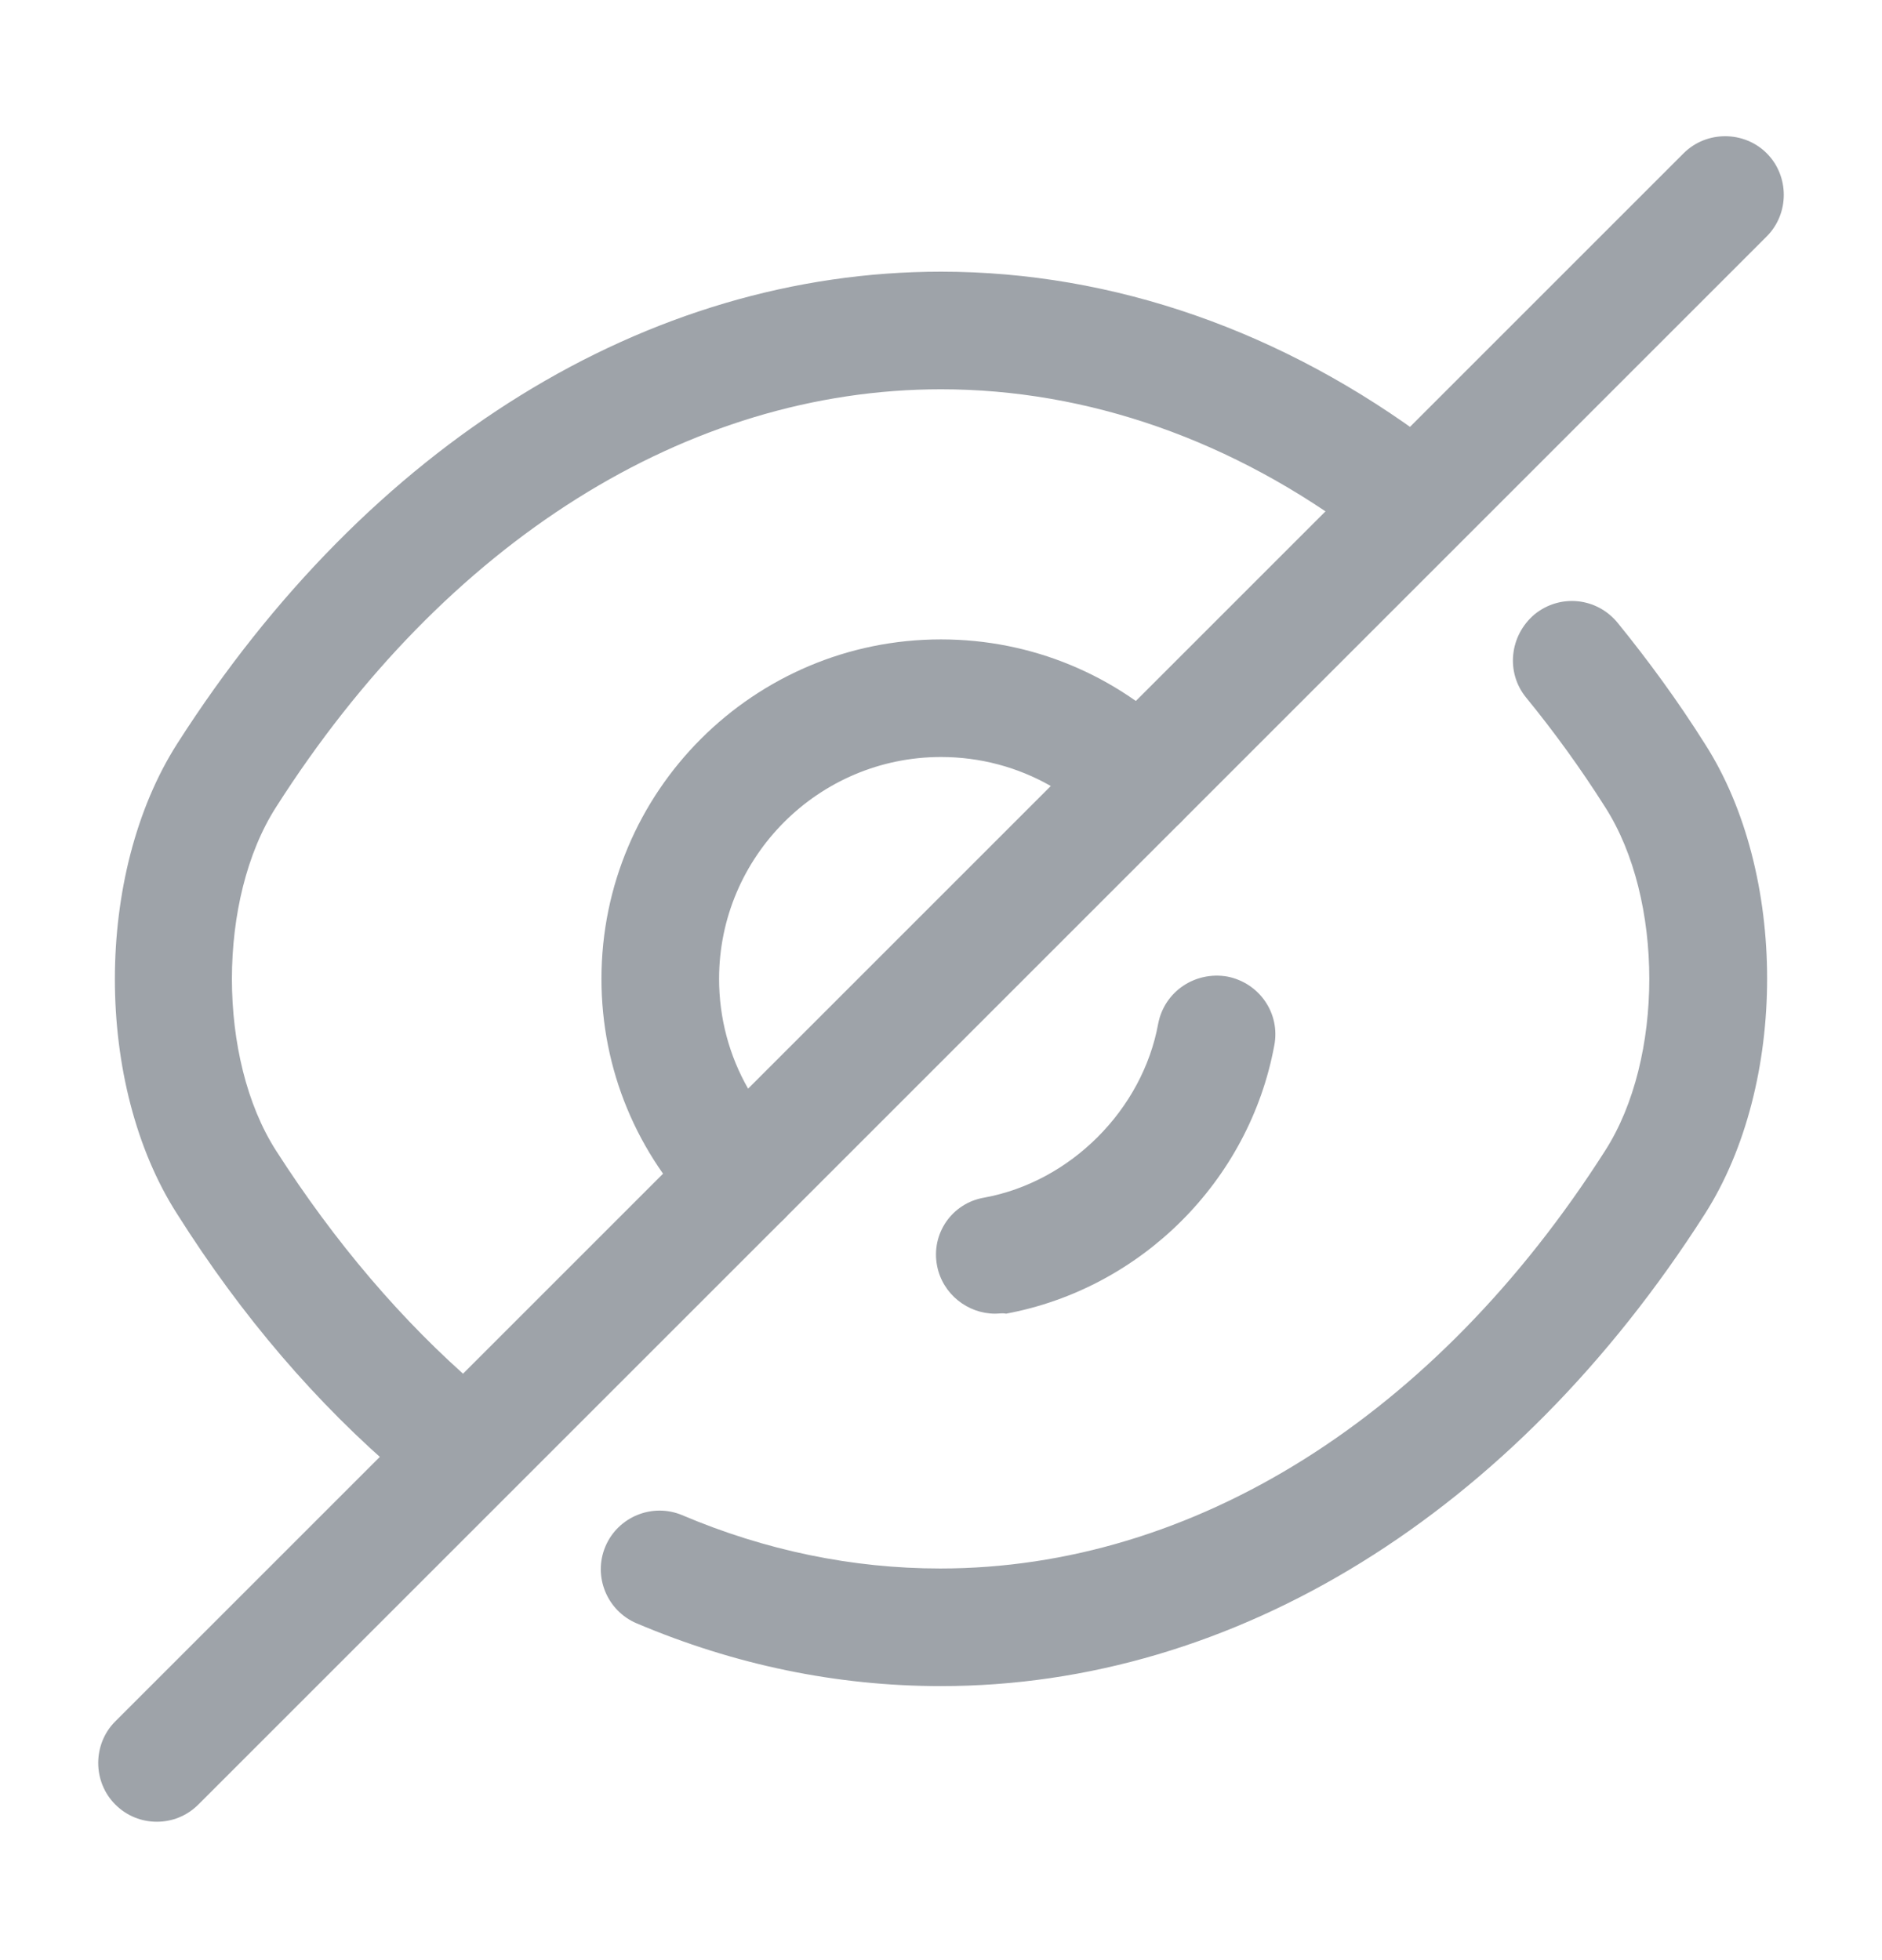<svg width="24" height="25" viewBox="0 0 24 25" fill="none" xmlns="http://www.w3.org/2000/svg">
<path d="M9.47 15.765C9.28 15.765 9.09 15.695 8.94 15.545C8.12 14.725 7.67 13.635 7.67 12.485C7.67 10.095 9.61 8.155 12 8.155C13.15 8.155 14.24 8.605 15.06 9.425C15.2 9.565 15.28 9.755 15.28 9.955C15.28 10.155 15.2 10.345 15.06 10.485L10 15.545C9.85 15.695 9.66 15.765 9.47 15.765ZM12 9.655C10.44 9.655 9.17 10.925 9.17 12.485C9.17 12.985 9.3 13.465 9.54 13.885L13.4 10.025C12.98 9.785 12.5 9.655 12 9.655Z" fill="#9EA3A9"/>
<path d="M5.6 18.995C5.43 18.995 5.25 18.935 5.11 18.815C4.04 17.905 3.08 16.785 2.26 15.485C1.2 13.835 1.2 11.145 2.26 9.485C4.7 5.665 8.25 3.465 12 3.465C14.2 3.465 16.37 4.225 18.27 5.655C18.6 5.905 18.67 6.375 18.42 6.705C18.17 7.035 17.7 7.105 17.37 6.855C15.73 5.615 13.87 4.965 12 4.965C8.77 4.965 5.68 6.905 3.52 10.295C2.77 11.465 2.77 13.505 3.52 14.675C4.27 15.845 5.13 16.855 6.08 17.675C6.39 17.945 6.43 18.415 6.16 18.735C6.02 18.905 5.81 18.995 5.6 18.995Z" fill="#9EA3A9"/>
<path d="M12 21.505C10.67 21.505 9.37 21.235 8.12 20.705C7.74 20.545 7.56 20.105 7.72 19.725C7.88 19.345 8.32 19.165 8.7 19.325C9.76 19.775 10.87 20.005 11.99 20.005C15.22 20.005 18.31 18.065 20.47 14.675C21.22 13.505 21.22 11.465 20.47 10.295C20.16 9.805 19.82 9.335 19.46 8.895C19.2 8.575 19.25 8.105 19.57 7.835C19.89 7.575 20.36 7.615 20.63 7.945C21.02 8.425 21.4 8.945 21.74 9.485C22.8 11.135 22.8 13.825 21.74 15.485C19.3 19.305 15.75 21.505 12 21.505Z" fill="#9EA3A9"/>
<path d="M12.69 16.755C12.34 16.755 12.02 16.505 11.95 16.145C11.87 15.735 12.14 15.345 12.55 15.275C13.65 15.075 14.57 14.155 14.77 13.055C14.85 12.645 15.24 12.385 15.65 12.455C16.06 12.535 16.33 12.925 16.25 13.335C15.93 15.065 14.55 16.435 12.83 16.755C12.78 16.745 12.74 16.755 12.69 16.755Z" fill="#9EA3A9"/>
<path d="M2 23.235C1.81 23.235 1.62 23.165 1.47 23.015C1.18 22.725 1.18 22.245 1.47 21.955L8.94 14.485C9.23 14.195 9.71 14.195 10 14.485C10.29 14.775 10.29 15.255 10 15.545L2.53 23.015C2.38 23.165 2.19 23.235 2 23.235Z" fill="#9EA3A9"/>
<path d="M14.53 10.705C14.34 10.705 14.15 10.635 14 10.485C13.71 10.195 13.71 9.715 14 9.425L21.47 1.955C21.76 1.665 22.24 1.665 22.53 1.955C22.82 2.245 22.82 2.725 22.53 3.015L15.06 10.485C14.91 10.635 14.72 10.705 14.53 10.705Z" fill="#9EA3A9"/>
</svg>
